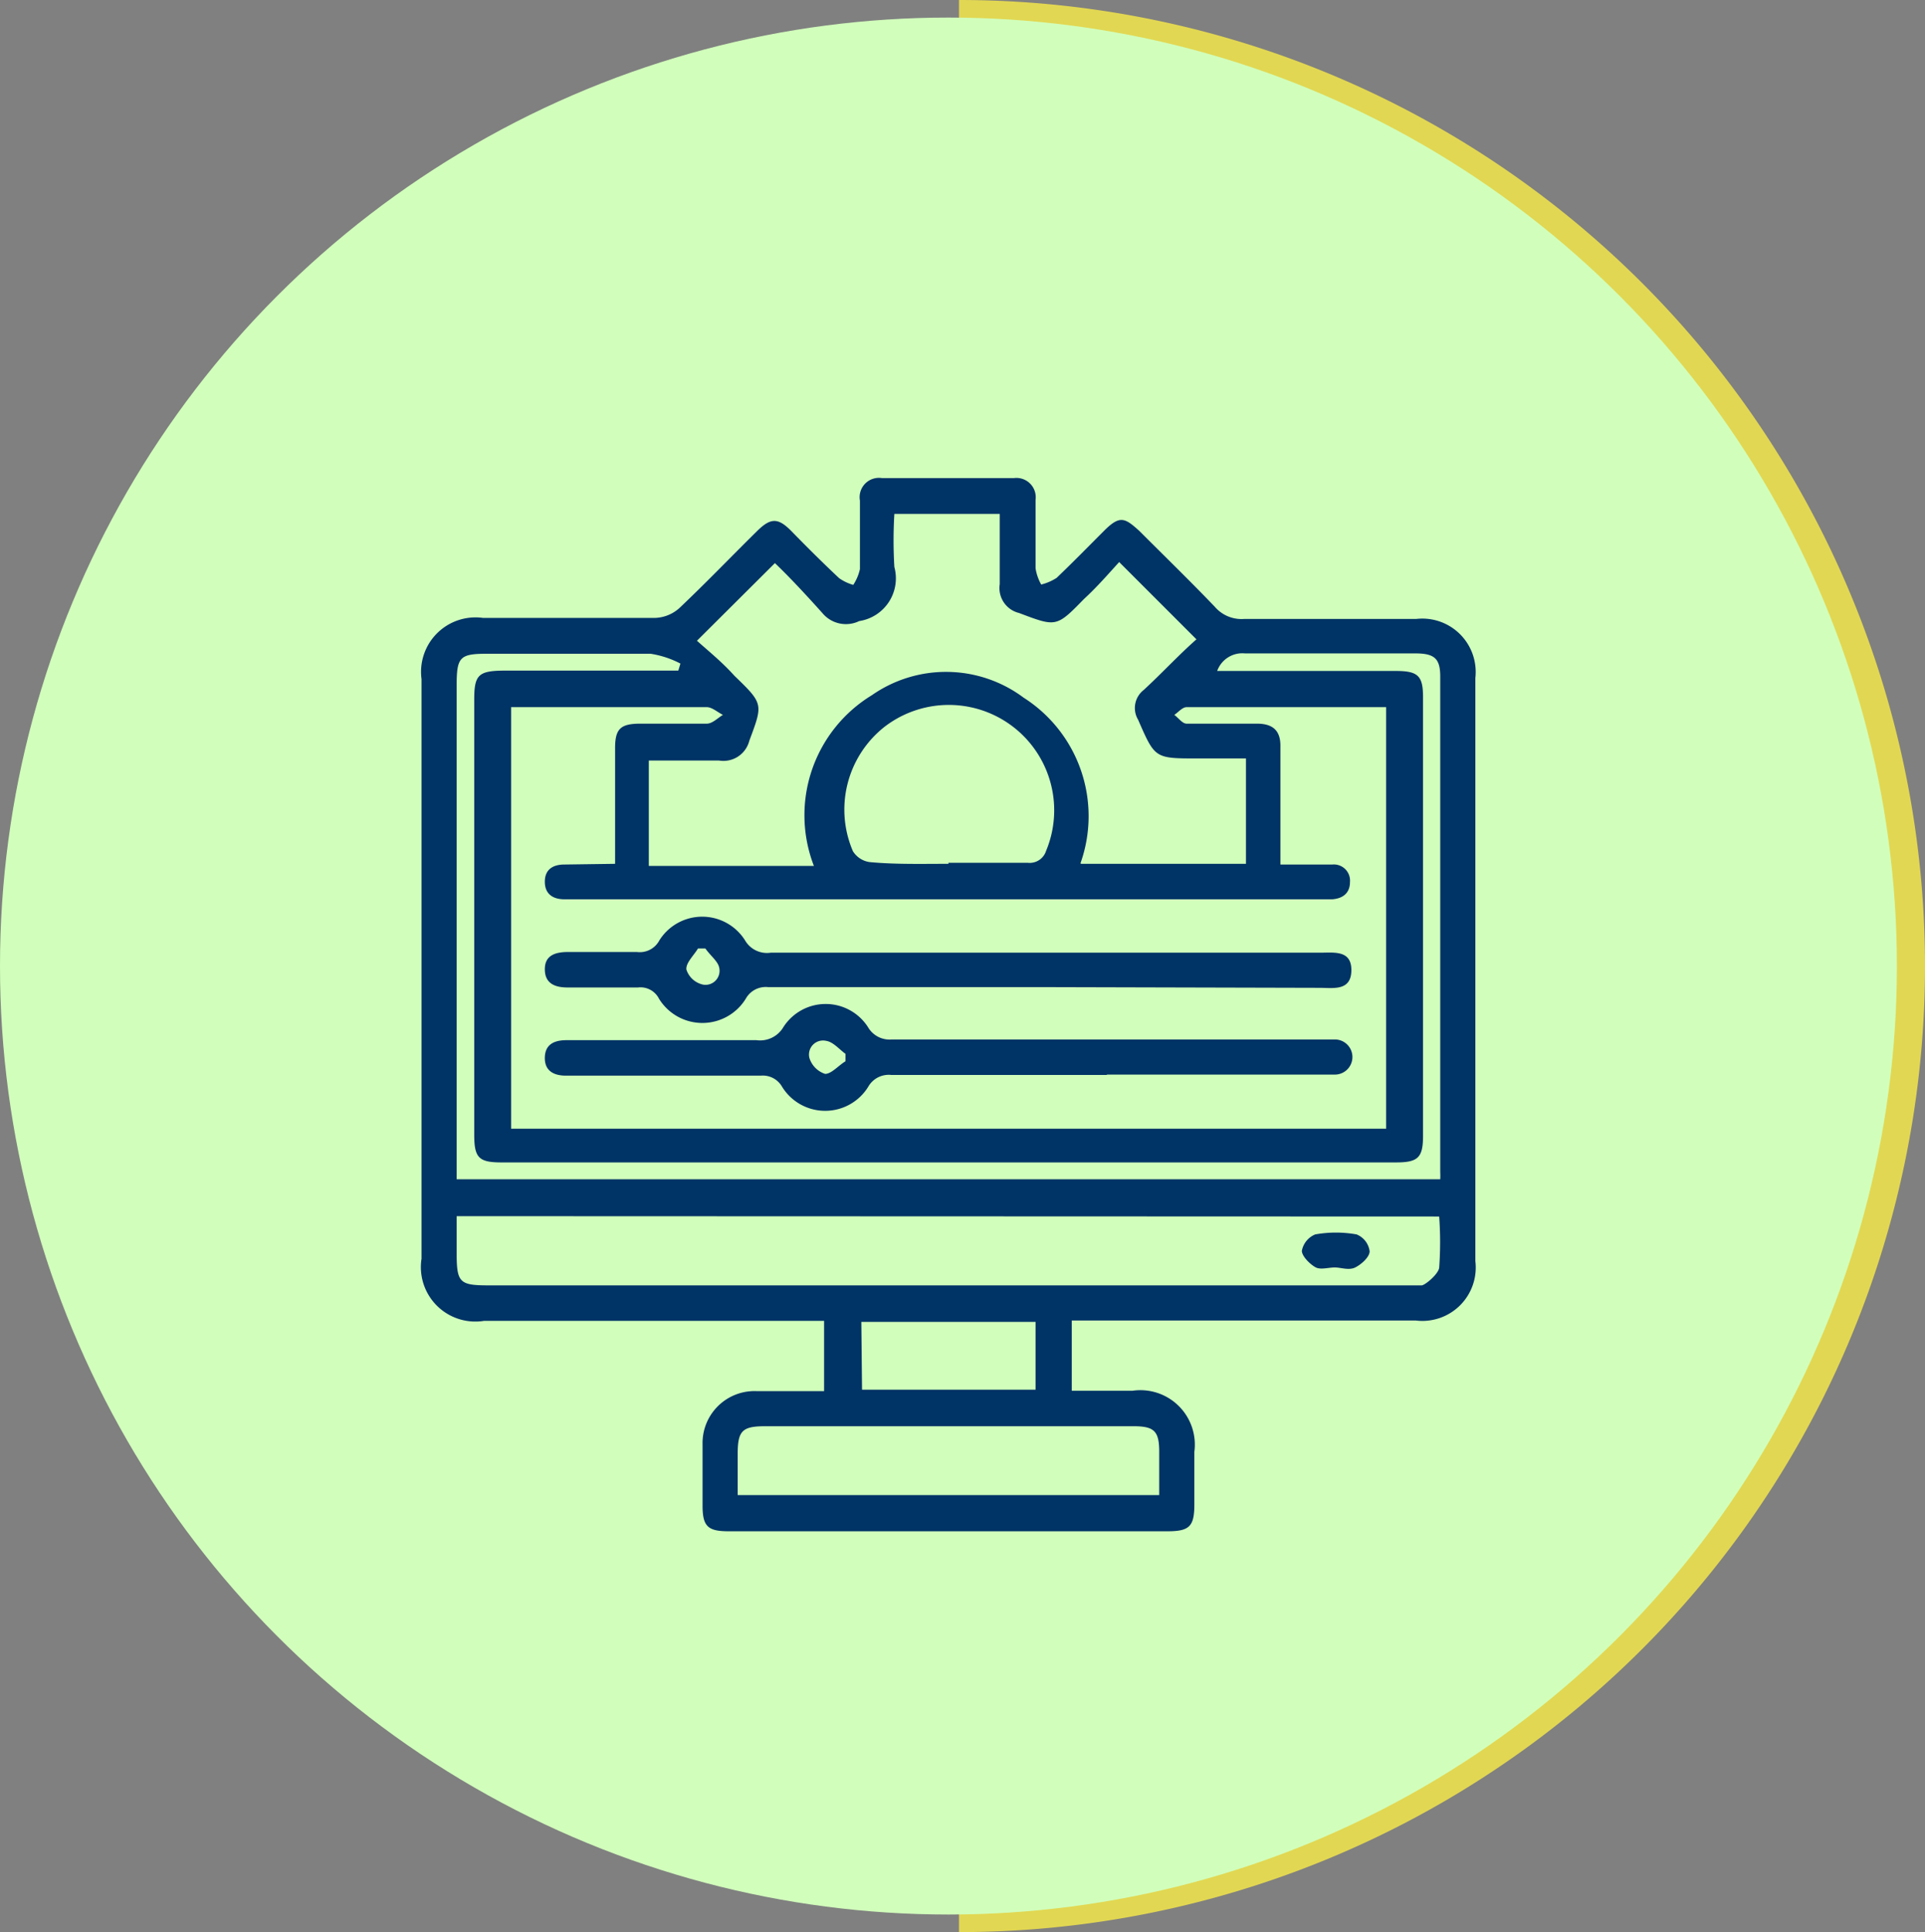 <svg xmlns="http://www.w3.org/2000/svg" viewBox="0 0 54.8 55"><rect x="0" y="0" width="54.8" height="55" fill="#808080" stroke="none"/><defs><style>.cls-1{fill:#e2d752;}.cls-2{fill:#d1ffbb;}.cls-3{fill:#036;}</style></defs><g id="Layer_2" data-name="Layer 2"><g id="Layer_1-2" data-name="Layer 1"><path class="cls-1" d="M27.3,55V54a26.5,26.5,0,0,0,0-53V0a27.5,27.5,0,0,1,0,55Z"/><circle class="cls-2" cx="27" cy="27.5" r="27"/><path class="cls-3" d="M30.51,37.59v2h1.73A1.55,1.55,0,0,1,34,41.33v1.5c0,.62-.14.76-.76.76H20.74c-.59,0-.74-.14-.74-.73s0-1.17,0-1.75a1.48,1.48,0,0,1,1.53-1.51c.63,0,1.26,0,1.93,0v-2H13.78A1.55,1.55,0,0,1,12,35.83V19.33a1.55,1.55,0,0,1,1.75-1.74c1.64,0,3.27,0,4.9,0a1.09,1.09,0,0,0,.69-.28c.75-.71,1.47-1.46,2.2-2.18.4-.4.61-.4,1,0s.89.9,1.35,1.33a1.34,1.34,0,0,0,.4.19,1.35,1.35,0,0,0,.19-.45c0-.65,0-1.3,0-1.95a.55.55,0,0,1,.63-.64h3.75a.55.55,0,0,1,.62.62c0,.65,0,1.3,0,1.95a1.4,1.4,0,0,0,.16.46,1.46,1.46,0,0,0,.44-.19c.46-.44.9-.89,1.35-1.34s.59-.37,1,0c.72.72,1.45,1.43,2.15,2.16a1,1,0,0,0,.83.35c1.63,0,3.26,0,4.9,0A1.52,1.52,0,0,1,42,19.3V35.9a1.52,1.52,0,0,1-1.7,1.69H30.51Zm-13-13c0-1.13,0-2.21,0-3.29,0-.55.15-.7.72-.7s1.26,0,1.89,0c.16,0,.31-.16.46-.25-.16-.08-.31-.22-.46-.22-1.55,0-3.1,0-4.65,0h-.92v12H39.46v-12c-1.92,0-3.8,0-5.68,0-.12,0-.23.14-.35.22.12.09.23.25.35.25.68,0,1.37,0,2,0,.46,0,.68.2.67.66,0,.69,0,1.37,0,2.05v1.3c.54,0,1,0,1.48,0a.46.46,0,0,1,.5.5c0,.31-.2.47-.51.49H16.07c-.33,0-.56-.15-.56-.5s.23-.49.56-.49Zm13.26,0h4.7v-3H34.09c-1.22,0-1.21,0-1.69-1.1a.65.65,0,0,1,.16-.85c.51-.47,1-1,1.5-1.44L31.86,16c-.31.34-.63.71-1,1.05-.79.81-.79.8-1.85.4a.73.73,0,0,1-.55-.82c0-.67,0-1.35,0-2h-3a12.63,12.63,0,0,0,0,1.51,1.23,1.23,0,0,1-1,1.54.87.87,0,0,1-1.05-.23c-.44-.49-.91-1-1.35-1.42l-2.22,2.21c.36.32.73.62,1.07,1,.83.8.81.8.42,1.85a.76.76,0,0,1-.86.56c-.66,0-1.32,0-2,0v3h4.7a4,4,0,0,1,1.65-4.86,3.69,3.69,0,0,1,4.32.07A4,4,0,0,1,30.76,24.57ZM13,34.62v1.05c0,.84.08.92.91.92H40.08c.14,0,.3,0,.39,0s.47-.31.5-.5a10.11,10.11,0,0,0,0-1.46Zm6.31-15.53.06-.2a2.74,2.74,0,0,0-.85-.28c-1.55,0-3.1,0-4.65,0-.78,0-.87.09-.87.9V33.57H41a2.06,2.06,0,0,0,0-.21c0-4.7,0-9.4,0-14.1,0-.51-.16-.66-.71-.66-1.61,0-3.23,0-4.85,0a.76.76,0,0,0-.79.5h5.08c.63,0,.78.13.78.74v12.5c0,.62-.15.75-.77.75H14.28c-.65,0-.78-.13-.78-.79V19.91c0-.69.12-.81.81-.82ZM21,42.56H33c0-.43,0-.83,0-1.23,0-.59-.14-.73-.73-.73H21.78c-.65,0-.78.13-.78.79Zm6-18c.75,0,1.5,0,2.25,0a.49.49,0,0,0,.53-.34,3,3,0,0,0-4.6-3.53,3,3,0,0,0-.9,3.54.67.67,0,0,0,.47.31C25.48,24.61,26.23,24.59,27,24.59Zm-2.46,15h4.94V37.63H24.52Z"/><path class="cls-3" d="M29.77,28.1h-7.9a.65.65,0,0,0-.64.33,1.45,1.45,0,0,1-2.47,0,.59.59,0,0,0-.6-.32c-.67,0-1.33,0-2,0-.36,0-.65-.11-.65-.52s.32-.49.67-.49c.65,0,1.3,0,1.95,0a.63.63,0,0,0,.64-.33,1.44,1.44,0,0,1,2.44,0,.72.72,0,0,0,.73.35H37.58c.4,0,.9-.08.89.51s-.52.49-.91.49ZM20.08,27h-.21c-.12.2-.35.41-.33.6a.64.64,0,0,0,.48.43.4.4,0,0,0,.45-.5C20.43,27.36,20.22,27.2,20.08,27Z"/><path class="cls-3" d="M31.51,30.6H25.37a.67.67,0,0,0-.65.33,1.44,1.44,0,0,1-2.46,0,.63.63,0,0,0-.6-.31h-5.2c-.12,0-.23,0-.35,0-.35,0-.61-.14-.6-.52s.28-.49.62-.49h5.4a.77.77,0,0,0,.77-.37,1.43,1.43,0,0,1,2.41,0,.71.71,0,0,0,.68.35H38a.5.5,0,1,1,0,1H31.51Zm-7.44-.39V30c-.18-.13-.35-.34-.55-.37a.4.4,0,0,0-.48.48.69.69,0,0,0,.45.46C23.67,30.57,23.87,30.33,24.07,30.21Z"/><path class="cls-3" d="M38,36.08c-.18,0-.4.07-.54,0s-.39-.3-.4-.47a.63.63,0,0,1,.38-.47,3.34,3.34,0,0,1,1.18,0,.6.6,0,0,1,.37.48c0,.16-.23.37-.41.46S38.17,36.08,38,36.08Z"/></g></g></svg>